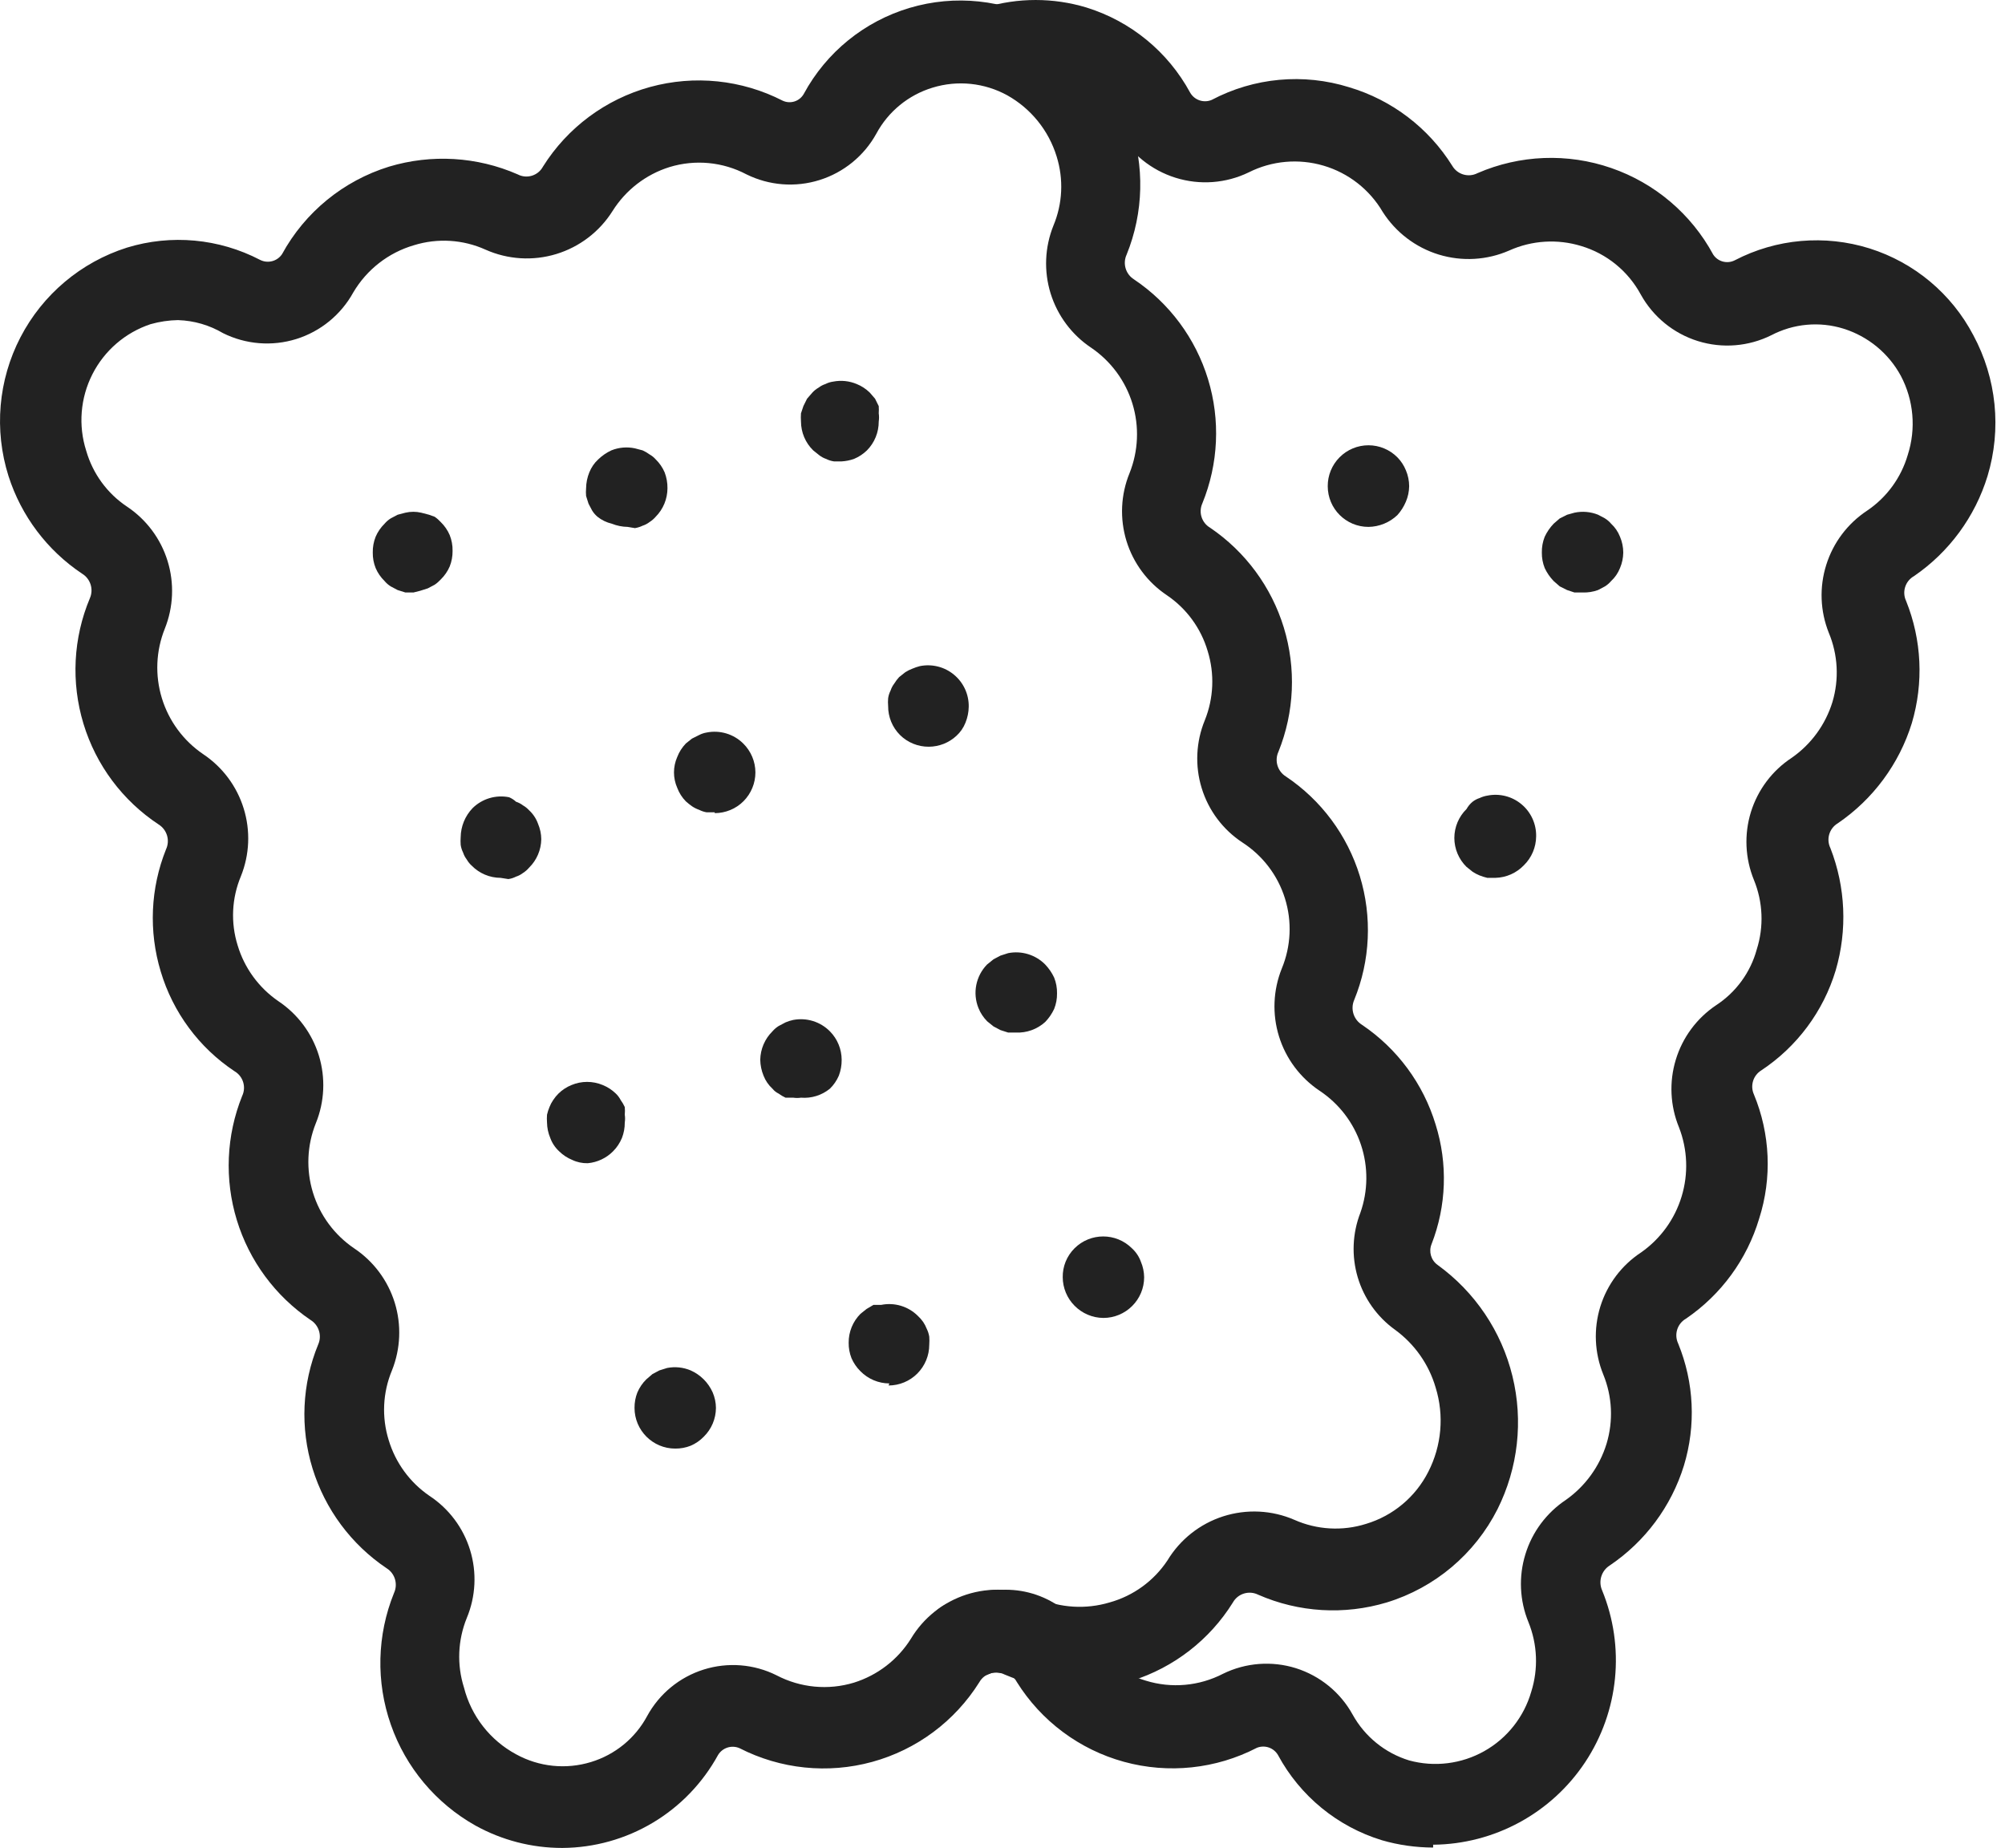 <svg width="51" height="47" viewBox="0 0 51 47" fill="none" xmlns="http://www.w3.org/2000/svg">
    <path d="M14.297 47C13.526 47 12.767 46.804 12.092 46.43C11.087 45.865 10.322 44.953 9.942 43.865C9.56 42.777 9.589 41.587 10.021 40.519C10.127 40.291 10.048 40.02 9.835 39.887C8.934 39.282 8.269 38.386 7.95 37.35C7.63 36.313 7.681 35.196 8.095 34.192C8.194 33.965 8.109 33.7 7.898 33.571C7.002 32.963 6.34 32.067 6.024 31.031C5.707 29.995 5.755 28.881 6.159 27.876C6.269 27.647 6.183 27.371 5.963 27.244C5.061 26.644 4.398 25.746 4.088 24.708C3.779 23.687 3.826 22.592 4.223 21.602C4.329 21.374 4.249 21.104 4.036 20.97C3.119 20.365 2.442 19.459 2.123 18.407C1.804 17.356 1.861 16.226 2.287 15.213C2.385 14.986 2.301 14.721 2.09 14.592C1.202 14 0.541 13.124 0.216 12.107C-0.154 10.937 -0.045 9.668 0.52 8.579C1.085 7.49 2.059 6.669 3.229 6.298C4.354 5.953 5.57 6.065 6.614 6.609C6.811 6.709 7.051 6.647 7.174 6.464C7.757 5.396 8.734 4.598 9.897 4.238C10.976 3.914 12.136 3.983 13.168 4.435C13.4 4.557 13.687 4.469 13.811 4.238C14.433 3.246 15.405 2.524 16.534 2.213C17.663 1.903 18.867 2.027 19.909 2.561C20.107 2.653 20.342 2.576 20.447 2.385C21.019 1.328 21.988 0.542 23.14 0.2C24.291 -0.142 25.532 -0.011 26.588 0.562C27.592 1.128 28.357 2.04 28.738 3.128C29.119 4.216 29.091 5.406 28.658 6.474C28.552 6.702 28.632 6.973 28.845 7.106C29.746 7.71 30.411 8.606 30.728 9.644C31.045 10.681 30.994 11.796 30.584 12.801C30.481 13.028 30.566 13.296 30.781 13.422C31.677 14.03 32.339 14.926 32.656 15.962C32.972 16.998 32.925 18.111 32.52 19.117C32.414 19.344 32.494 19.615 32.707 19.748C33.607 20.35 34.272 21.245 34.589 22.281C34.906 23.317 34.856 24.43 34.446 25.432C34.346 25.663 34.43 25.931 34.643 26.064C35.541 26.669 36.203 27.565 36.517 28.601C36.83 29.598 36.793 30.672 36.413 31.645C36.337 31.836 36.401 32.054 36.569 32.173C37.518 32.86 38.193 33.862 38.471 35C38.75 36.138 38.615 37.337 38.091 38.385C37.513 39.526 36.497 40.382 35.275 40.756C34.195 41.081 33.036 41.012 32.003 40.559C31.77 40.444 31.488 40.53 31.361 40.756C30.771 41.705 29.86 42.411 28.795 42.747C27.73 43.083 26.579 43.027 25.552 42.589C25.32 42.473 25.038 42.559 24.91 42.786C24.288 43.778 23.316 44.501 22.187 44.811C21.058 45.121 19.854 44.997 18.811 44.463C18.61 44.375 18.375 44.451 18.263 44.639C17.873 45.349 17.302 45.943 16.606 46.358C15.911 46.773 15.117 46.995 14.307 47H14.297ZM4.534 8.141C4.295 8.145 4.059 8.18 3.829 8.245C3.188 8.458 2.656 8.916 2.35 9.519C2.044 10.122 1.987 10.821 2.193 11.465C2.36 12.046 2.727 12.549 3.229 12.884C3.722 13.212 4.087 13.7 4.262 14.266C4.437 14.832 4.412 15.441 4.192 15.99C3.966 16.553 3.94 17.176 4.117 17.756C4.294 18.336 4.664 18.838 5.165 19.179C5.658 19.507 6.023 19.995 6.198 20.561C6.374 21.127 6.349 21.735 6.128 22.285C5.894 22.844 5.864 23.467 6.045 24.045C6.218 24.622 6.584 25.123 7.081 25.464C7.573 25.792 7.937 26.281 8.111 26.847C8.284 27.413 8.257 28.022 8.033 28.57C7.808 29.131 7.783 29.753 7.96 30.331C8.137 30.909 8.506 31.409 9.007 31.749C9.5 32.077 9.864 32.565 10.04 33.13C10.215 33.696 10.19 34.305 9.97 34.855C9.735 35.417 9.706 36.044 9.886 36.625C10.06 37.203 10.425 37.703 10.922 38.044C11.418 38.37 11.784 38.858 11.958 39.425C12.132 39.992 12.102 40.602 11.874 41.15C11.644 41.713 11.618 42.34 11.802 42.921C11.987 43.647 12.468 44.263 13.127 44.618C13.71 44.939 14.397 45.01 15.033 44.815C15.645 44.629 16.159 44.209 16.461 43.646C16.769 43.08 17.285 42.656 17.899 42.463C18.513 42.27 19.178 42.322 19.754 42.61C20.36 42.927 21.066 42.995 21.721 42.796C22.322 42.608 22.837 42.212 23.171 41.678C23.491 41.144 23.994 40.746 24.586 40.555C25.179 40.365 25.82 40.396 26.391 40.643C26.969 40.897 27.619 40.937 28.224 40.756C28.826 40.589 29.348 40.21 29.694 39.69C30.016 39.156 30.521 38.756 31.114 38.566C31.709 38.376 32.352 38.407 32.924 38.655C33.499 38.91 34.147 38.947 34.747 38.758C35.434 38.552 36.006 38.073 36.331 37.433C36.67 36.77 36.738 36.001 36.517 35.289C36.345 34.698 35.98 34.181 35.482 33.819C35.027 33.491 34.694 33.021 34.535 32.484C34.376 31.946 34.4 31.37 34.602 30.848C34.8 30.289 34.806 29.679 34.618 29.116C34.431 28.554 34.06 28.07 33.566 27.742C33.074 27.413 32.708 26.925 32.533 26.359C32.358 25.794 32.383 25.185 32.603 24.636C32.839 24.068 32.868 23.435 32.684 22.848C32.501 22.261 32.116 21.758 31.599 21.425C31.105 21.099 30.739 20.61 30.566 20.043C30.392 19.477 30.421 18.867 30.646 18.319C30.872 17.759 30.898 17.137 30.719 16.559C30.549 15.981 30.183 15.479 29.684 15.141C29.191 14.812 28.827 14.324 28.653 13.758C28.48 13.191 28.507 12.583 28.731 12.035C28.956 11.472 28.983 10.849 28.806 10.269C28.629 9.689 28.259 9.187 27.757 8.845C27.265 8.518 26.9 8.029 26.724 7.464C26.549 6.898 26.574 6.289 26.795 5.739C27.029 5.181 27.058 4.558 26.877 3.979C26.675 3.32 26.226 2.764 25.625 2.426C25.043 2.105 24.355 2.034 23.719 2.23C23.108 2.416 22.594 2.836 22.291 3.399C21.979 3.964 21.462 4.386 20.846 4.579C20.232 4.772 19.566 4.72 18.988 4.435C18.386 4.117 17.682 4.05 17.031 4.249C16.43 4.436 15.916 4.833 15.581 5.367C15.251 5.892 14.743 6.28 14.15 6.461C13.556 6.642 12.918 6.602 12.351 6.35C11.778 6.091 11.13 6.051 10.529 6.237C9.881 6.426 9.329 6.856 8.986 7.438C8.674 8.004 8.155 8.429 7.538 8.622C6.92 8.815 6.252 8.761 5.673 8.473C5.327 8.269 4.935 8.155 4.534 8.142L4.534 8.141Z" fill="#222222" />
    <path d="M10.518 15.069H10.311L10.114 15.007L9.938 14.914C9.88 14.877 9.827 14.832 9.783 14.779C9.686 14.685 9.608 14.572 9.555 14.448C9.505 14.323 9.48 14.189 9.482 14.055C9.479 13.916 9.504 13.779 9.555 13.651C9.608 13.527 9.686 13.414 9.783 13.319C9.827 13.267 9.88 13.221 9.938 13.185L10.114 13.092L10.311 13.04V13.04C10.444 13.009 10.582 13.009 10.715 13.04L10.911 13.091L11.056 13.143C11.113 13.182 11.165 13.228 11.211 13.278C11.308 13.373 11.386 13.485 11.439 13.609C11.49 13.738 11.515 13.875 11.512 14.013C11.513 14.148 11.489 14.281 11.439 14.407C11.386 14.531 11.308 14.643 11.211 14.738C11.165 14.788 11.113 14.834 11.056 14.872L10.88 14.965L10.684 15.027L10.518 15.069Z" fill="#222222" />
    <path d="M15.964 13.401C15.825 13.399 15.688 13.37 15.56 13.319C15.428 13.288 15.304 13.228 15.198 13.143C15.145 13.098 15.1 13.046 15.063 12.987L14.97 12.811L14.908 12.615C14.902 12.549 14.902 12.483 14.908 12.418C14.91 12.279 14.938 12.142 14.99 12.014C15.041 11.888 15.118 11.774 15.218 11.683C15.316 11.589 15.428 11.512 15.55 11.455C15.74 11.378 15.949 11.36 16.15 11.403L16.347 11.455C16.409 11.483 16.468 11.518 16.523 11.558C16.581 11.591 16.634 11.632 16.678 11.683C16.775 11.777 16.853 11.89 16.906 12.014C16.955 12.143 16.98 12.28 16.978 12.418C16.977 12.69 16.87 12.95 16.678 13.143C16.634 13.195 16.581 13.24 16.523 13.277C16.47 13.318 16.41 13.35 16.347 13.37C16.285 13.4 16.219 13.421 16.15 13.432L15.964 13.401Z" fill="#222222" />
    <path d="M21.409 11.735H21.213C21.144 11.725 21.078 11.705 21.016 11.673C20.953 11.652 20.893 11.62 20.84 11.579L20.685 11.455C20.487 11.262 20.375 10.997 20.374 10.72C20.369 10.651 20.369 10.582 20.374 10.513L20.436 10.327L20.529 10.14L20.664 9.985C20.709 9.936 20.761 9.894 20.819 9.861C20.872 9.82 20.932 9.788 20.995 9.768C21.057 9.736 21.124 9.715 21.192 9.706C21.394 9.666 21.603 9.688 21.793 9.768C21.916 9.818 22.029 9.892 22.124 9.985L22.258 10.14L22.351 10.327H22.352C22.356 10.389 22.356 10.451 22.352 10.513C22.362 10.582 22.362 10.651 22.352 10.72C22.353 10.996 22.245 11.26 22.052 11.455C21.956 11.548 21.843 11.622 21.72 11.673C21.62 11.708 21.515 11.729 21.409 11.735L21.409 11.735Z" fill="#222222" />
    <path d="M12.733 22.327C12.456 22.326 12.191 22.214 11.998 22.016C11.948 21.972 11.907 21.919 11.873 21.861C11.832 21.808 11.801 21.749 11.78 21.685C11.749 21.623 11.728 21.557 11.718 21.488C11.713 21.423 11.713 21.357 11.718 21.292C11.722 21.018 11.829 20.755 12.019 20.556C12.263 20.314 12.612 20.209 12.95 20.277C13.015 20.305 13.075 20.343 13.126 20.391C13.19 20.412 13.25 20.443 13.303 20.484C13.361 20.517 13.413 20.559 13.458 20.608C13.56 20.702 13.638 20.819 13.685 20.95C13.738 21.075 13.767 21.208 13.768 21.344C13.764 21.616 13.653 21.877 13.458 22.068C13.413 22.121 13.361 22.166 13.303 22.203C13.249 22.244 13.19 22.276 13.126 22.296C13.065 22.327 12.998 22.349 12.93 22.358L12.733 22.327Z" fill="#222222" />
    <path d="M18.18 20.66H17.973C17.908 20.649 17.845 20.628 17.786 20.598C17.72 20.575 17.658 20.544 17.6 20.505C17.546 20.466 17.494 20.425 17.445 20.381C17.349 20.283 17.275 20.167 17.227 20.039C17.116 19.788 17.116 19.503 17.227 19.252C17.276 19.125 17.35 19.009 17.445 18.91L17.6 18.786L17.786 18.693V18.693C17.845 18.663 17.908 18.642 17.973 18.631C18.311 18.563 18.66 18.668 18.905 18.91C19.102 19.104 19.214 19.369 19.215 19.645C19.215 19.92 19.106 20.183 18.912 20.378C18.718 20.572 18.454 20.681 18.18 20.681V20.66Z" fill="#222222" />
    <path d="M23.626 18.992C23.351 18.994 23.086 18.886 22.891 18.692C22.697 18.497 22.589 18.232 22.591 17.957C22.585 17.892 22.585 17.826 22.591 17.76C22.6 17.692 22.622 17.625 22.653 17.564C22.674 17.5 22.705 17.44 22.746 17.387C22.782 17.328 22.823 17.273 22.87 17.222L23.026 17.098C23.085 17.06 23.147 17.029 23.212 17.005C23.273 16.979 23.335 16.958 23.398 16.942C23.707 16.88 24.027 16.96 24.268 17.162C24.51 17.363 24.647 17.663 24.641 17.977C24.639 18.116 24.61 18.253 24.558 18.381C24.508 18.508 24.43 18.621 24.33 18.713C24.14 18.891 23.887 18.991 23.626 18.992L23.626 18.992Z" fill="#222222" />
    <path d="M14.95 29.585C14.814 29.588 14.679 29.56 14.557 29.502C14.433 29.451 14.32 29.378 14.225 29.284C14.123 29.191 14.044 29.073 13.997 28.943C13.944 28.818 13.916 28.685 13.914 28.549C13.909 28.484 13.909 28.418 13.914 28.352C13.929 28.285 13.95 28.22 13.977 28.156C14.001 28.094 14.032 28.035 14.07 27.98C14.109 27.92 14.154 27.865 14.205 27.814C14.3 27.721 14.412 27.647 14.536 27.597C14.79 27.49 15.078 27.49 15.333 27.597C15.456 27.647 15.569 27.721 15.665 27.814C15.715 27.862 15.756 27.918 15.789 27.98C15.829 28.035 15.863 28.094 15.892 28.156C15.898 28.221 15.898 28.287 15.892 28.352C15.902 28.418 15.902 28.484 15.892 28.549C15.893 28.684 15.869 28.817 15.82 28.943C15.767 29.07 15.69 29.187 15.592 29.284C15.42 29.457 15.192 29.563 14.95 29.585L14.95 29.585Z" fill="#222222" />
    <path d="M20.374 27.918C20.309 27.928 20.242 27.928 20.177 27.918H19.981C19.919 27.889 19.86 27.855 19.805 27.814C19.744 27.785 19.692 27.743 19.649 27.69C19.549 27.599 19.471 27.485 19.422 27.359C19.369 27.231 19.341 27.094 19.338 26.955C19.343 26.682 19.454 26.422 19.649 26.23C19.694 26.178 19.746 26.133 19.805 26.096L19.981 26.003V26.003C20.044 25.976 20.11 25.955 20.177 25.941C20.517 25.876 20.867 25.985 21.109 26.23C21.301 26.423 21.408 26.684 21.409 26.955C21.41 27.093 21.386 27.23 21.337 27.359C21.283 27.483 21.206 27.596 21.109 27.69C20.903 27.858 20.639 27.94 20.374 27.918L20.374 27.918Z" fill="#222222" />
    <path d="M25.841 26.262H25.644L25.448 26.199L25.272 26.106L25.106 25.972V25.971C25.013 25.876 24.939 25.764 24.889 25.64C24.735 25.26 24.821 24.826 25.106 24.532L25.272 24.398L25.448 24.305L25.644 24.242C25.987 24.174 26.342 24.283 26.587 24.532C26.68 24.63 26.757 24.742 26.814 24.864C26.865 24.992 26.89 25.13 26.887 25.267C26.889 25.402 26.864 25.536 26.814 25.661C26.757 25.783 26.68 25.895 26.587 25.992C26.383 26.177 26.116 26.274 25.841 26.262L25.841 26.262Z" fill="#222222" />
    <path d="M17.175 36.843C16.604 36.843 16.14 36.379 16.14 35.808C16.139 35.673 16.163 35.539 16.213 35.414C16.267 35.289 16.343 35.177 16.44 35.082L16.596 34.948L16.771 34.855L16.968 34.793C17.171 34.753 17.379 34.775 17.569 34.855C17.818 34.966 18.017 35.165 18.128 35.414C18.181 35.538 18.21 35.672 18.211 35.808C18.21 36.084 18.098 36.349 17.9 36.542C17.806 36.639 17.693 36.717 17.569 36.77C17.444 36.82 17.31 36.844 17.175 36.843L17.175 36.843Z" fill="#222222" />
    <path d="M22.622 35.186C22.345 35.185 22.081 35.073 21.887 34.876C21.79 34.781 21.713 34.668 21.659 34.544C21.61 34.419 21.585 34.285 21.587 34.151C21.585 33.875 21.693 33.611 21.887 33.416L22.042 33.292L22.218 33.188H22.415L22.415 33.188C22.753 33.12 23.102 33.225 23.346 33.467C23.397 33.514 23.442 33.566 23.482 33.622C23.519 33.678 23.55 33.736 23.574 33.799C23.605 33.861 23.625 33.927 23.637 33.995C23.642 34.064 23.642 34.133 23.637 34.202C23.637 34.477 23.527 34.74 23.333 34.935C23.139 35.129 22.876 35.238 22.602 35.238L22.622 35.186Z" fill="#222222" />
    <path d="M28.068 33.52C27.791 33.519 27.526 33.406 27.332 33.209C27.141 33.016 27.033 32.756 27.032 32.484C27.03 32.349 27.055 32.216 27.105 32.091C27.157 31.963 27.234 31.846 27.332 31.749C27.736 31.347 28.388 31.347 28.792 31.749C28.895 31.843 28.973 31.96 29.02 32.091C29.073 32.215 29.101 32.349 29.103 32.484C29.103 32.759 28.994 33.022 28.799 33.216C28.605 33.41 28.342 33.52 28.068 33.52H28.068Z" fill="#222222" />
    <path d="M36.454 46.99C36.013 46.989 35.574 46.927 35.15 46.804C34.019 46.458 33.071 45.681 32.509 44.64C32.401 44.452 32.172 44.373 31.971 44.453C30.928 44.993 29.721 45.12 28.588 44.809C27.456 44.498 26.483 43.772 25.862 42.776C25.835 42.723 25.796 42.677 25.748 42.642C25.662 42.576 25.555 42.543 25.448 42.549C25.376 42.535 25.302 42.535 25.23 42.549L24.837 42.704C24.53 42.804 24.195 42.756 23.928 42.573C23.662 42.391 23.497 42.094 23.481 41.772C23.463 41.294 23.775 40.865 24.237 40.737L24.433 40.654H24.433C24.758 40.506 25.112 40.432 25.469 40.436C26.008 40.409 26.541 40.567 26.98 40.882C27.277 41.078 27.524 41.341 27.705 41.648C28.033 42.178 28.546 42.569 29.144 42.745C29.798 42.948 30.504 42.884 31.112 42.569C31.688 42.287 32.352 42.237 32.965 42.429C33.577 42.623 34.093 43.043 34.404 43.605C34.714 44.167 35.23 44.586 35.843 44.774C36.487 44.95 37.174 44.865 37.756 44.537C38.337 44.21 38.766 43.666 38.95 43.025C39.133 42.444 39.107 41.818 38.877 41.254C38.653 40.706 38.626 40.097 38.8 39.532C38.973 38.965 39.337 38.477 39.83 38.148C40.324 37.8 40.688 37.297 40.865 36.719C41.04 36.14 41.011 35.519 40.782 34.959C40.558 34.41 40.531 33.8 40.706 33.233C40.882 32.666 41.249 32.178 41.745 31.853C42.238 31.507 42.601 31.006 42.775 30.429C42.95 29.853 42.926 29.235 42.708 28.674C42.483 28.127 42.454 27.519 42.626 26.953C42.797 26.387 43.159 25.898 43.65 25.568C44.157 25.237 44.526 24.733 44.685 24.149C44.87 23.569 44.844 22.942 44.613 22.379C44.389 21.83 44.362 21.219 44.537 20.653C44.713 20.086 45.08 19.598 45.576 19.273C46.07 18.929 46.434 18.429 46.611 17.854C46.784 17.274 46.751 16.652 46.518 16.094C46.298 15.543 46.275 14.934 46.453 14.368C46.63 13.802 46.997 13.315 47.492 12.988C47.992 12.651 48.358 12.149 48.527 11.569C48.741 10.903 48.678 10.179 48.351 9.56C48.04 8.985 47.516 8.554 46.891 8.359C46.282 8.17 45.623 8.23 45.058 8.525C44.478 8.814 43.808 8.868 43.189 8.675C42.569 8.482 42.049 8.057 41.735 7.49C41.413 6.896 40.87 6.452 40.223 6.258C39.618 6.072 38.967 6.112 38.39 6.371C37.825 6.619 37.189 6.655 36.598 6.475C36.008 6.294 35.502 5.909 35.17 5.388C34.836 4.819 34.298 4.399 33.665 4.213C33.032 4.027 32.353 4.087 31.763 4.384C31.183 4.665 30.518 4.714 29.902 4.521C29.287 4.329 28.767 3.91 28.45 3.348C28.147 2.785 27.633 2.364 27.021 2.178C26.569 2.038 26.086 2.038 25.634 2.178C25.085 2.338 24.51 2.023 24.35 1.474C24.19 0.925 24.505 0.35 25.054 0.19C25.895 -0.063 26.792 -0.063 27.632 0.19C28.761 0.539 29.709 1.316 30.272 2.354C30.381 2.547 30.618 2.627 30.821 2.541C31.899 1.972 33.158 1.856 34.321 2.22C35.408 2.544 36.34 3.255 36.941 4.218C37.071 4.44 37.353 4.522 37.582 4.404C38.66 3.936 39.873 3.889 40.983 4.273C42.093 4.656 43.019 5.442 43.578 6.475C43.696 6.656 43.933 6.719 44.127 6.62C45.184 6.07 46.416 5.962 47.554 6.318C48.691 6.676 49.64 7.469 50.194 8.525C50.786 9.624 50.917 10.912 50.556 12.107C50.238 13.145 49.578 14.043 48.682 14.655C48.461 14.781 48.376 15.057 48.485 15.286C48.883 16.276 48.934 17.37 48.63 18.392C48.309 19.43 47.644 20.328 46.746 20.94C46.529 21.07 46.448 21.344 46.559 21.571C46.946 22.564 46.993 23.656 46.694 24.678C46.38 25.722 45.709 26.623 44.799 27.225C44.593 27.353 44.514 27.614 44.613 27.835C45.029 28.839 45.078 29.958 44.747 30.993C44.437 32.031 43.779 32.93 42.883 33.54C42.663 33.667 42.578 33.942 42.687 34.172C43.092 35.16 43.143 36.257 42.832 37.278C42.511 38.314 41.846 39.208 40.947 39.815C40.735 39.948 40.651 40.216 40.751 40.446C41.342 41.886 41.18 43.525 40.319 44.822C39.458 46.119 38.01 46.904 36.454 46.918L36.454 46.99Z" fill="#222222" />
    <path d="M40.255 15.069H40.048L39.861 15.007L39.675 14.914L39.52 14.779C39.426 14.681 39.349 14.57 39.292 14.448C39.242 14.323 39.217 14.189 39.219 14.055C39.216 13.916 39.241 13.779 39.292 13.651C39.349 13.529 39.426 13.417 39.52 13.319L39.675 13.185L39.861 13.092L40.048 13.04V13.04C40.248 12.997 40.458 13.015 40.648 13.091L40.824 13.184V13.185C40.883 13.221 40.935 13.266 40.98 13.319C41.08 13.411 41.157 13.524 41.207 13.651C41.261 13.778 41.29 13.916 41.29 14.055C41.288 14.19 41.26 14.323 41.207 14.448C41.157 14.574 41.08 14.688 40.98 14.779C40.935 14.832 40.883 14.877 40.824 14.914L40.648 15.007V15.007C40.522 15.053 40.389 15.074 40.255 15.069V15.069Z" fill="#222222" />
    <path d="M34.809 13.401C34.236 13.401 33.773 12.938 33.773 12.366C33.771 12.091 33.88 11.826 34.074 11.631C34.268 11.435 34.533 11.325 34.809 11.325C35.085 11.325 35.349 11.435 35.544 11.631C35.637 11.726 35.711 11.838 35.761 11.962C35.816 12.09 35.843 12.227 35.844 12.366C35.842 12.502 35.814 12.635 35.761 12.759C35.708 12.885 35.635 13.001 35.544 13.101C35.346 13.29 35.083 13.397 34.809 13.401V13.401Z" fill="#222222" />
    <path d="M38.038 22.327H37.831C37.764 22.311 37.698 22.29 37.634 22.265C37.573 22.24 37.514 22.209 37.458 22.172L37.303 22.048C37.105 21.854 36.994 21.589 36.993 21.312C36.994 21.036 37.105 20.771 37.303 20.577C37.343 20.506 37.395 20.442 37.458 20.391C37.511 20.35 37.571 20.318 37.634 20.298C37.697 20.268 37.763 20.247 37.831 20.236C38.139 20.173 38.46 20.253 38.701 20.455C38.943 20.656 39.08 20.957 39.074 21.271C39.072 21.548 38.96 21.813 38.763 22.006C38.573 22.205 38.313 22.32 38.038 22.327V22.327Z" fill="#222222" />
</svg>